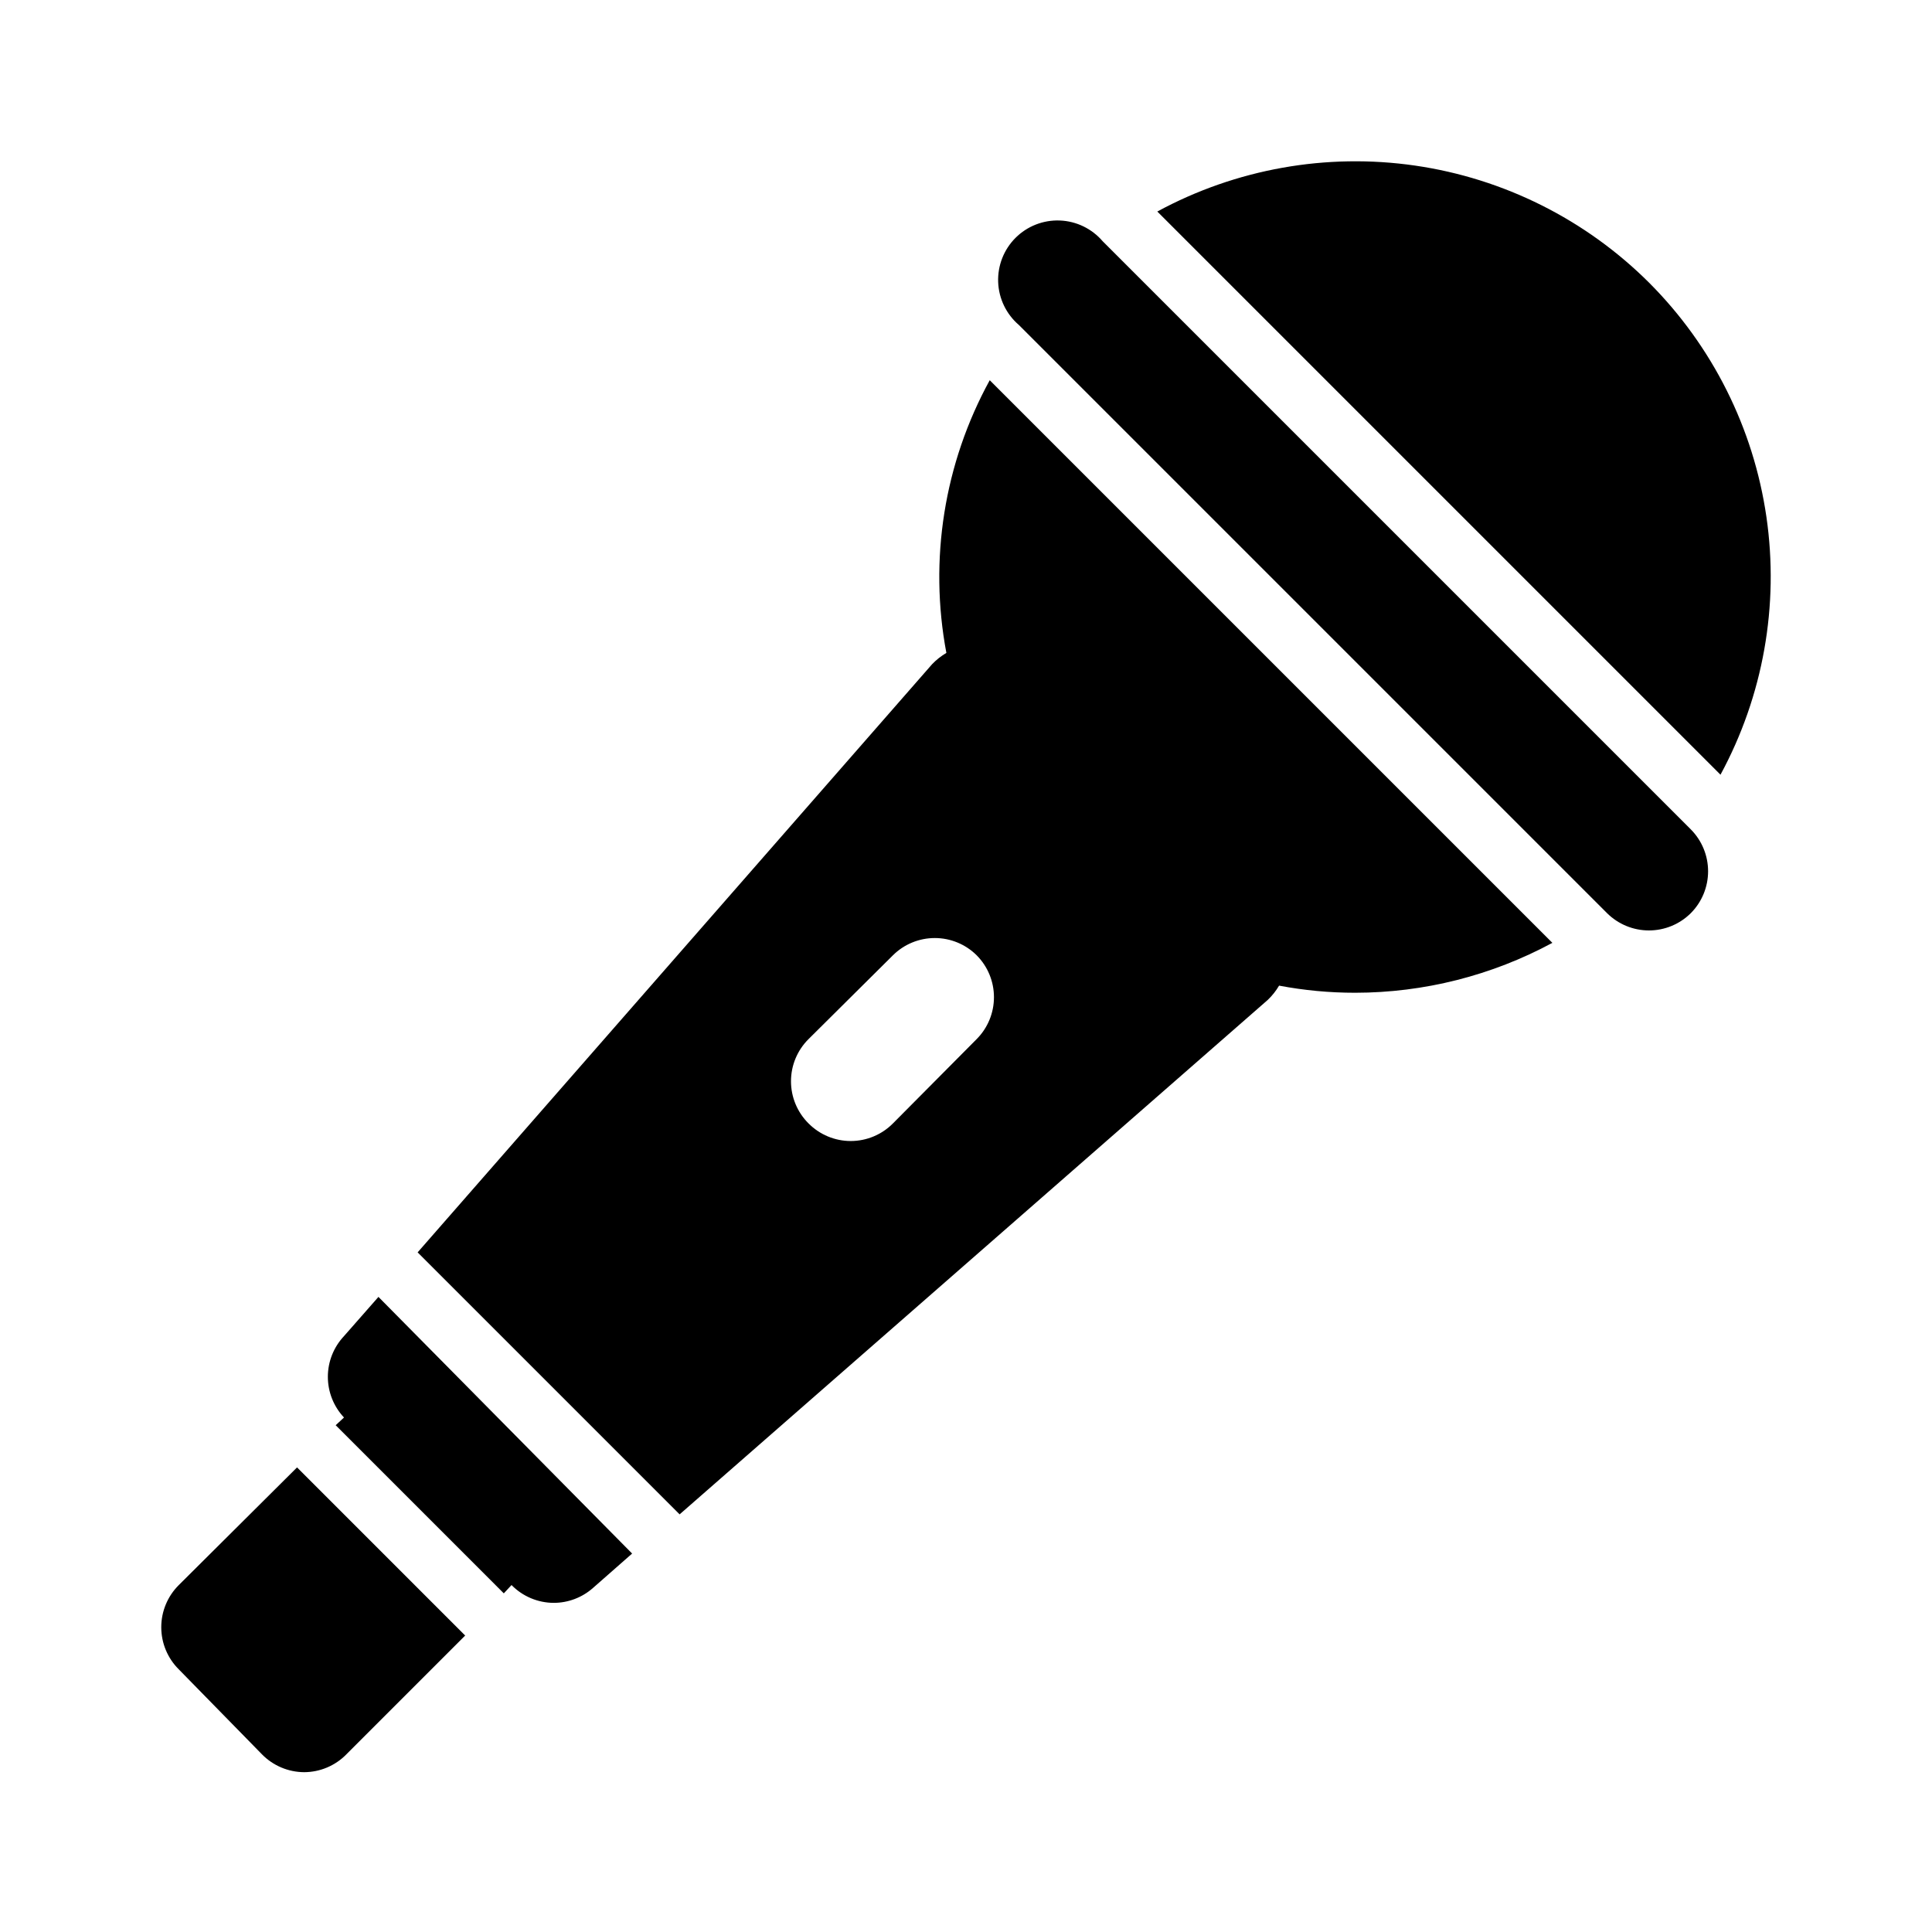 <?xml version="1.0" encoding="UTF-8"?>
<!-- Uploaded to: ICON Repo, www.iconrepo.com, Generator: ICON Repo Mixer Tools -->
<svg fill="#000000" width="800px" height="800px" version="1.1" viewBox="144 144 512 512" xmlns="http://www.w3.org/2000/svg">
 <path d="m222.72 532.88 44.555 44.555-31.488 31.488h0.004c-2.945 3.004-6.973 4.707-11.18 4.723-4.207-0.016-8.234-1.719-11.18-4.723l-22.039-22.516c-2.981-2.953-4.656-6.981-4.656-11.176 0-4.199 1.676-8.223 4.656-11.18zm12.438-34.793 0.004-0.004c-2.746 2.922-4.277 6.777-4.277 10.785 0 4.008 1.531 7.867 4.277 10.785l-2.203 2.047 44.555 44.555 2.047-2.203h-0.004c2.945 3.004 6.973 4.707 11.18 4.723 3.828-0.004 7.519-1.402 10.391-3.934l10.391-9.133-67.227-68.016zm345.9-279.14c-16.797-16.766-38.559-27.66-62.047-31.066-23.488-3.402-47.445 0.867-68.312 12.176l149.25 149.25v-0.004c11.305-20.863 15.574-44.824 12.172-68.312-3.406-23.488-14.301-45.25-31.066-62.047zm10.078 143.9-154.92-154.92c-2.856-3.332-6.969-5.324-11.352-5.492-4.383-0.168-8.641 1.496-11.742 4.598-3.102 3.106-4.766 7.359-4.598 11.742 0.168 4.383 2.16 8.496 5.492 11.352l155.87 155.87-0.004-0.004c2.953 2.934 6.941 4.582 11.102 4.582 4.16 0 8.148-1.648 11.098-4.582 2.934-2.949 4.578-6.938 4.578-11.098 0-4.16-1.645-8.148-4.578-11.098zm-184.84-118.08 149.1 149.1h-0.004c-16.059 8.668-34.02 13.211-52.27 13.223-6.762 0.004-13.508-0.629-20.152-1.887-0.82 1.391-1.824 2.66-2.992 3.777l-155.87 136.34-69.43-69.43 136.34-155.87c1.117-1.168 2.391-2.172 3.781-2.992-4.656-24.691-0.594-50.234 11.492-72.266zm-3.465 152.4c-2.949-2.934-6.941-4.578-11.098-4.578-4.16 0-8.152 1.645-11.102 4.578l-22.355 22.199c-2.981 2.957-4.656 6.981-4.656 11.18 0 4.195 1.676 8.223 4.656 11.176 2.957 2.981 6.981 4.66 11.176 4.66 4.199 0 8.223-1.68 11.18-4.66l22.199-22.355c2.934-2.949 4.578-6.941 4.578-11.098 0-4.16-1.645-8.152-4.578-11.102z"/>
</svg>